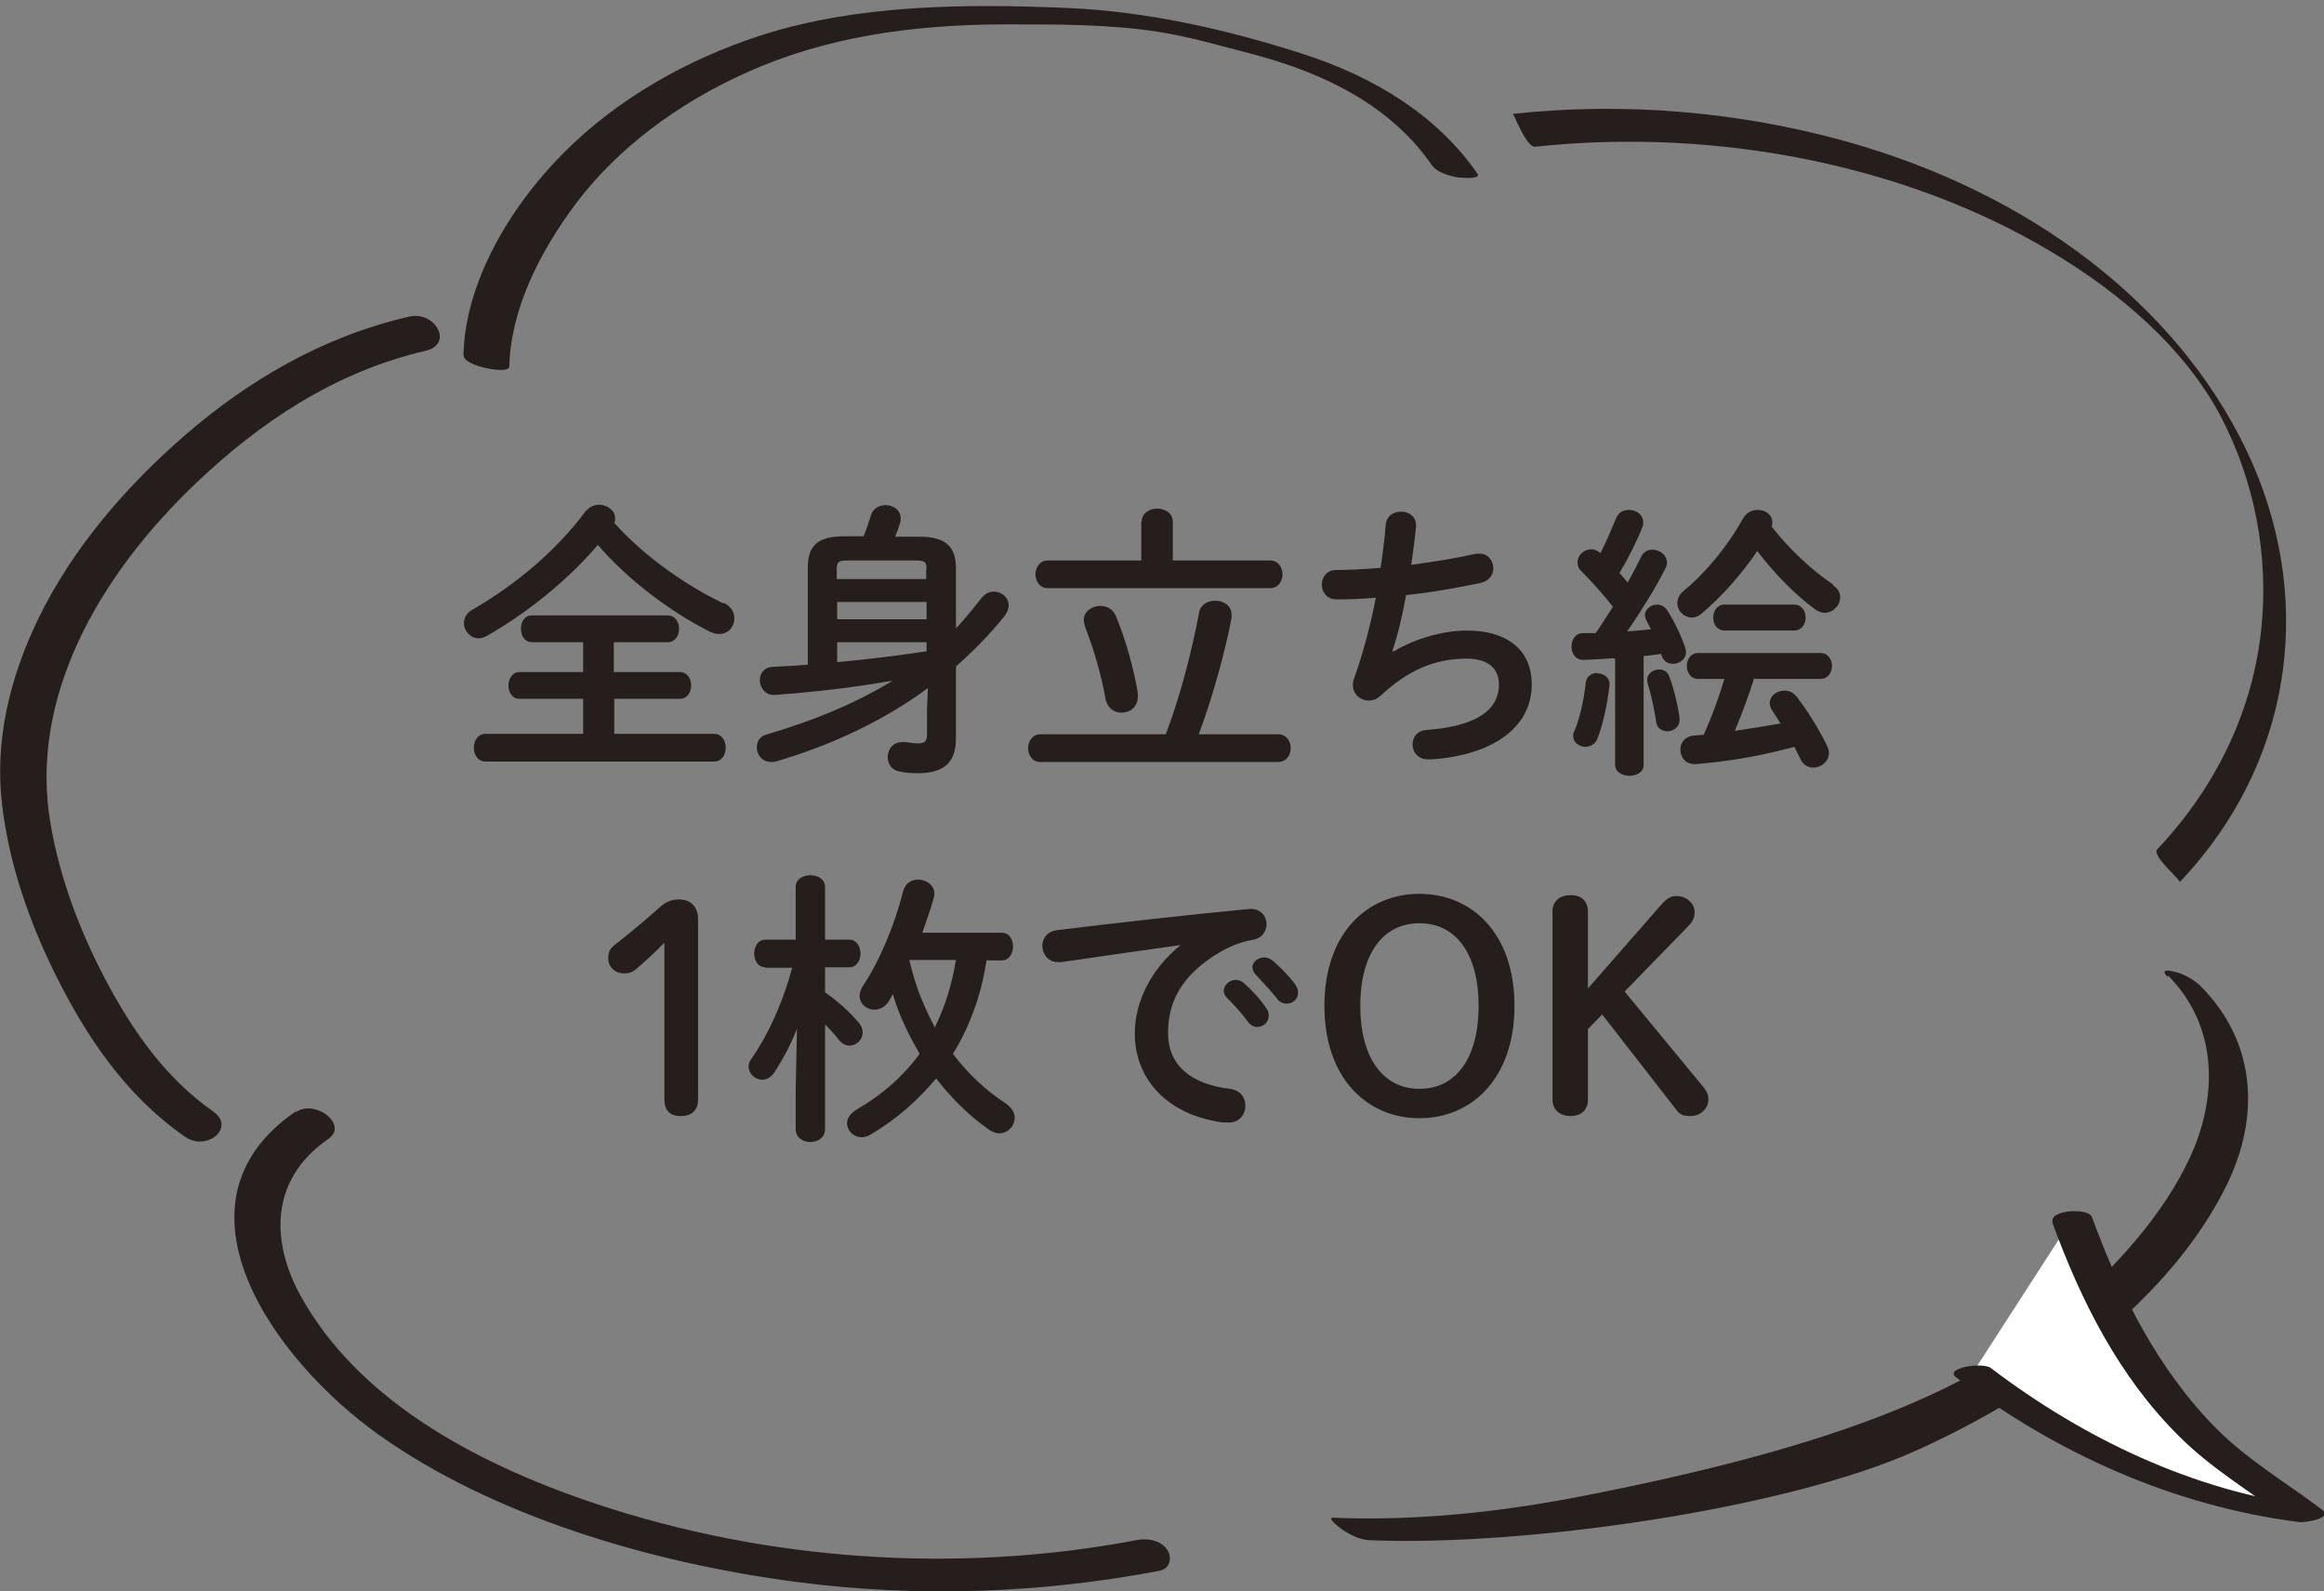 <svg width="374" height="256" viewBox="0 0 374 256" fill="none" xmlns="http://www.w3.org/2000/svg">
<rect x="0" y="0" width="374" height="256" fill="#808080" stroke="none"/>
<g clip-path="url(#clip0_3_2812)">
<path d="M116.51 96.99C117.692 97.616 118.178 98.52 118.178 99.494C118.178 100.816 117.205 101.998 115.745 101.998C115.259 101.998 114.703 101.859 114.146 101.581C107.82 98.381 101.077 93.304 96.211 87.669C91.345 93.373 84.88 98.59 78.276 102.346C77.859 102.555 77.442 102.694 77.025 102.694C75.704 102.694 74.661 101.511 74.661 100.259C74.661 99.425 75.078 98.59 76.121 98.034C83.072 93.999 89.537 88.574 94.195 82.313C94.821 81.548 95.655 81.2 96.42 81.2C97.671 81.2 98.992 82.105 98.992 83.357C98.992 83.565 98.992 83.844 98.853 84.122C103.371 89.2 109.906 93.93 116.371 97.06L116.51 96.99ZM98.853 108.119H109.35C110.601 108.119 111.227 109.163 111.227 110.276C111.227 111.389 110.601 112.432 109.35 112.432H98.853V118.066H114.911C116.162 118.066 116.788 119.179 116.788 120.292C116.788 121.405 116.162 122.518 114.911 122.518H78.137C76.885 122.518 76.26 121.405 76.26 120.292C76.26 119.179 76.885 118.066 78.137 118.066H93.847V112.432H83.629C82.377 112.432 81.821 111.319 81.821 110.276C81.821 109.232 82.447 108.119 83.629 108.119H93.847V103.32H85.644C84.393 103.32 83.837 102.207 83.837 101.164C83.837 100.051 84.393 99.007 85.644 99.007H107.403C108.655 99.007 109.28 100.051 109.28 101.164C109.28 102.277 108.655 103.32 107.403 103.32H98.783V108.119H98.853Z" fill="#251E1C"/>
<path d="M149.252 110.763C142.301 115.84 134.098 119.805 124.852 122.518C124.574 122.588 124.296 122.588 124.087 122.588C122.627 122.588 121.793 121.405 121.793 120.223C121.793 119.318 122.28 118.414 123.462 118.136C131.456 115.771 137.643 113.128 143.691 109.511C137.504 110.554 133.472 111.041 127.424 111.597C126.798 111.597 125.06 111.806 124.504 111.806C123.114 111.806 122.28 110.624 122.28 109.441C122.28 108.398 122.905 107.354 124.365 107.285C126.242 107.215 128.119 107.076 129.996 106.937V91.356C129.996 87.878 131.456 86.278 135.905 86.278H138.964C139.45 85.165 139.798 84.052 140.146 82.939C140.493 81.757 141.536 81.27 142.509 81.27C143.76 81.27 144.942 82.035 144.942 83.426C144.942 83.705 144.942 83.983 144.803 84.261C144.595 85.026 144.317 85.722 144.039 86.348H147.932C152.311 86.348 153.84 88.017 153.84 91.425V101.094C155.3 99.564 156.621 97.894 157.942 96.225C158.568 95.46 159.263 95.182 159.958 95.182C161.209 95.182 162.321 96.156 162.321 97.407C162.321 97.894 162.113 98.52 161.696 99.077C159.332 101.998 156.691 104.711 153.84 107.215V118.762C153.84 122.796 151.824 124.396 147.653 124.396C146.68 124.396 145.707 124.326 144.734 124.118C143.482 123.909 142.857 122.866 142.857 121.822C142.857 120.64 143.621 119.388 145.22 119.388C145.359 119.388 145.498 119.388 145.707 119.388C146.541 119.527 147.236 119.597 147.792 119.597C148.766 119.597 149.183 119.249 149.183 118.136V114.241L149.322 110.763H149.252ZM149.113 91.634C149.113 90.382 148.835 90.174 147.306 90.174H136.461C134.932 90.174 134.654 90.382 134.654 91.634V93.165H149.044V91.634H149.113ZM149.113 96.851H134.723V99.633H149.113V96.851ZM149.113 103.32H134.723V106.52C138.06 106.241 141.397 105.824 144.734 105.407C146.194 105.198 147.653 104.989 149.113 104.781V103.32Z" fill="#251E1C"/>
<path d="M187.626 118.066C189.92 112.084 191.797 104.781 192.978 98.52C193.187 97.268 194.369 96.642 195.55 96.642C196.871 96.642 198.192 97.407 198.192 98.868C198.192 99.077 198.192 99.216 198.192 99.425C197.01 105.546 194.994 112.571 192.909 118.136H205.7C207.021 118.136 207.716 119.249 207.716 120.362C207.716 121.475 207.021 122.587 205.7 122.587H167.396C166.075 122.587 165.45 121.405 165.45 120.362C165.45 119.318 166.145 118.136 167.396 118.136H187.695L187.626 118.066ZM183.733 83.913C183.733 82.522 185.053 81.826 186.235 81.826C187.417 81.826 188.738 82.522 188.738 83.913V90.173H204.379C205.7 90.173 206.395 91.286 206.395 92.399C206.395 93.512 205.7 94.625 204.379 94.625H168.578C167.327 94.625 166.631 93.443 166.631 92.399C166.631 91.356 167.327 90.173 168.578 90.173H183.663V83.913H183.733ZM174.626 100.746C174.487 100.398 174.417 100.051 174.417 99.703C174.417 98.381 175.738 97.477 177.059 97.477C178.102 97.477 179.075 97.964 179.562 99.077C181.23 103.042 182.481 107.772 183.107 111.458C183.107 111.667 183.107 111.876 183.107 112.084C183.107 113.754 181.856 114.658 180.465 114.658C179.284 114.658 178.171 113.893 177.893 112.362C177.268 108.745 176.086 104.572 174.556 100.677L174.626 100.746Z" fill="#251E1C"/>
<path d="M224.33 104.781C227.667 102.764 232.255 101.442 236.009 101.442C243.03 101.442 246.506 104.989 246.506 110.067C246.506 117.44 239.624 121.336 231.282 122.101C230.517 122.17 230.1 122.17 229.753 122.17C228.223 122.17 227.32 120.988 227.32 119.805C227.32 118.623 228.015 117.579 229.544 117.44C238.164 116.814 241.223 113.893 241.223 110.137C241.223 107.772 239.763 105.963 236.009 105.963C231.004 105.963 226.625 107.772 222.245 111.876C221.619 112.432 220.994 112.71 220.299 112.71C218.978 112.71 217.726 111.737 217.726 110.206C217.726 109.858 217.726 109.511 217.935 109.093C219.464 104.781 220.577 100.468 221.411 96.156C219.186 96.364 217.031 96.434 215.085 96.434C213.555 96.434 212.721 95.251 212.721 94.069C212.721 92.886 213.486 91.704 215.015 91.704C217.101 91.704 219.534 91.565 222.175 91.356C222.523 89.061 222.801 86.765 223.01 84.4C223.149 82.939 224.33 82.314 225.512 82.314C226.694 82.314 227.876 83.079 227.876 84.47V84.818C227.667 86.904 227.389 88.921 227.111 90.869C230.726 90.382 234.271 89.826 237.33 89.13C237.539 89.13 237.817 89.061 238.025 89.061C239.485 89.061 240.319 90.243 240.319 91.426C240.319 92.469 239.694 93.443 238.234 93.791C234.549 94.556 230.378 95.321 226.277 95.738C225.651 99.286 224.887 102.346 224.052 104.781H224.122H224.33Z" fill="#251E1C"/>
<path d="M259.714 105.894C258.046 106.033 256.378 106.102 254.848 106.172C253.527 106.172 252.902 105.128 252.902 104.016C252.902 102.903 253.528 101.859 254.779 101.859C255.404 101.859 256.1 101.859 256.795 101.859C257.768 100.468 258.602 99.077 259.575 97.616C258.046 95.668 256.169 93.582 254.501 91.912C254.014 91.425 253.875 91.008 253.875 90.452C253.875 89.339 254.918 88.365 256.1 88.365C256.586 88.365 257.073 88.574 257.559 88.991C258.463 87.252 259.297 85.235 260.062 83.426C260.41 82.453 261.244 82.035 262.148 82.035C263.329 82.035 264.442 82.8 264.442 84.052C264.442 84.261 264.442 84.539 264.303 84.817C263.399 87.113 262.078 89.756 260.618 92.191C261.105 92.677 261.522 93.234 261.939 93.721C262.773 92.26 263.468 90.869 264.094 89.617C264.442 88.782 265.206 88.434 265.901 88.434C267.083 88.434 268.265 89.269 268.265 90.521C268.265 90.799 268.196 91.147 267.987 91.495C266.458 94.556 264.025 98.451 261.869 101.581C263.121 101.511 264.372 101.372 265.693 101.233C265.415 100.746 265.206 100.259 264.928 99.772C264.789 99.494 264.72 99.216 264.72 98.938C264.72 98.034 265.693 97.268 266.666 97.268C267.292 97.268 267.917 97.547 268.335 98.242C269.377 99.842 270.49 102.137 271.185 104.155C271.254 104.433 271.324 104.642 271.324 104.92C271.324 106.102 270.212 106.798 269.238 106.798C268.474 106.798 267.778 106.45 267.431 105.546L267.292 105.198C266.388 105.337 265.415 105.476 264.511 105.546V123.074C264.511 124.257 263.329 124.813 262.217 124.813C261.105 124.813 259.923 124.187 259.923 123.074V106.033L259.714 105.894ZM257.073 108.328C258.046 108.328 259.019 108.954 259.019 110.067V110.206C258.672 113.406 257.907 116.745 257.073 118.831C256.725 119.736 255.891 120.153 255.126 120.153C254.153 120.153 253.18 119.457 253.18 118.414C253.18 118.136 253.18 117.858 253.388 117.579C254.153 115.771 254.918 112.641 255.196 109.789C255.335 108.745 256.239 108.259 257.073 108.259V108.328ZM270.281 115.493C270.281 115.493 270.281 115.701 270.281 115.84C270.281 117.023 269.238 117.649 268.335 117.649C267.5 117.649 266.666 117.162 266.527 116.188C266.249 114.241 265.762 111.876 265.137 109.858C265.137 109.65 265.067 109.511 265.067 109.371C265.067 108.398 266.041 107.702 267.014 107.702C267.709 107.702 268.404 108.05 268.682 108.954C269.447 111.041 270.003 113.475 270.281 115.423V115.493ZM294.959 94.138C295.794 94.695 296.141 95.39 296.141 96.086C296.141 97.407 294.959 98.59 293.639 98.59C293.152 98.59 292.596 98.381 292.109 98.034C289.051 95.808 285.505 92.26 282.794 88.643C280.222 92.469 277.024 96.016 273.826 98.729C273.34 99.147 272.784 99.355 272.297 99.355C271.046 99.355 269.933 98.312 269.933 97.06C269.933 96.364 270.212 95.668 270.976 95.043C274.591 92.052 278.067 87.808 280.5 83.426C281.056 82.453 281.96 82.035 282.864 82.035C284.115 82.035 285.227 82.8 285.227 84.052C285.227 84.261 285.227 84.47 285.088 84.678C287.799 88.226 291.623 91.773 295.029 94.069L294.959 94.138ZM282.307 109.093C281.404 111.945 280.361 114.797 279.179 117.579C281.612 117.232 284.115 116.814 286.548 116.397C286.131 115.701 285.714 115.145 285.297 114.449C284.949 113.962 284.81 113.545 284.81 113.128C284.81 111.945 285.922 111.11 287.174 111.11C287.869 111.11 288.633 111.389 289.19 112.154C290.997 114.519 292.665 117.232 293.986 119.875C294.195 120.362 294.334 120.709 294.334 121.127C294.334 122.518 293.083 123.492 291.831 123.492C290.997 123.492 290.163 123.074 289.746 122.101C289.398 121.475 289.12 120.849 288.772 120.153C283.837 121.475 279.596 122.24 275.147 122.727C274.174 122.796 273.131 122.935 272.714 122.935C271.185 122.935 270.42 121.753 270.42 120.57C270.42 119.527 271.115 118.484 272.575 118.344L274.174 118.205C275.495 115.284 276.607 112.223 277.511 109.232H273.27C272.088 109.232 271.463 108.189 271.463 107.146C271.463 106.102 272.088 105.059 273.27 105.059H292.943C294.195 105.059 294.82 106.102 294.82 107.146C294.82 108.189 294.195 109.232 292.943 109.232H282.446L282.307 109.093ZM277.511 101.442C276.329 101.442 275.703 100.399 275.703 99.355C275.703 98.312 276.329 97.268 277.511 97.268H288.703C289.954 97.268 290.58 98.312 290.58 99.355C290.58 100.399 289.954 101.442 288.703 101.442H277.511Z" fill="#251E1C"/>
<path d="M106.847 151.732C105.457 153.193 104.066 154.445 102.467 155.836C101.842 156.393 101.216 156.601 100.452 156.601C98.922 156.601 97.879 155.558 97.879 154.097C97.879 153.193 98.157 152.637 98.922 152.011C101.425 150.063 103.441 148.394 105.874 146.237C106.917 145.263 107.82 144.707 109.28 144.707C111.227 144.707 112.339 145.959 112.339 147.837V176.843C112.339 178.651 111.296 179.556 109.558 179.556C107.82 179.556 106.917 178.651 106.917 176.843V151.732H106.847Z" fill="#251E1C"/>
<path d="M123.184 155.628C122.002 155.628 121.376 154.515 121.376 153.402C121.376 152.289 122.002 151.176 123.114 151.176H128.05V142.69C128.05 141.438 129.232 140.812 130.413 140.812C131.595 140.812 132.777 141.438 132.777 142.69V151.176H136.67C137.852 151.176 138.477 152.289 138.477 153.402C138.477 154.515 137.852 155.628 136.67 155.628H132.777V159.662C134.723 160.984 136.809 162.862 138.199 164.531C138.686 165.088 138.825 165.644 138.825 166.131C138.825 167.313 137.782 168.218 136.739 168.218C136.114 168.218 135.558 167.939 135.071 167.383C134.376 166.479 133.611 165.644 132.777 164.809V181.642C132.777 183.034 131.595 183.729 130.413 183.729C129.232 183.729 128.05 183.034 128.05 181.642V175.243L128.258 165.505C127.216 168.148 125.895 170.583 124.574 172.6C124.018 173.365 123.323 173.713 122.697 173.713C121.515 173.713 120.472 172.739 120.472 171.556C120.472 171.139 120.611 170.722 120.959 170.304C123.601 166.479 125.895 161.54 127.494 155.697H123.114L123.184 155.628ZM158.776 154.445C158.429 156.671 157.942 158.897 157.247 161.053C156.274 163.975 155.022 166.896 153.354 169.539C155.717 172.669 158.568 175.382 161.765 177.469C162.808 178.164 163.295 178.999 163.295 179.834C163.295 181.155 162.182 182.338 160.792 182.338C160.305 182.338 159.68 182.129 159.124 181.712C155.926 179.486 153.076 176.634 150.643 173.504C147.653 177.121 144.108 180.182 140.076 182.547C139.59 182.825 139.103 182.964 138.686 182.964C137.365 182.964 136.322 181.921 136.322 180.738C136.322 179.973 136.739 179.208 137.852 178.512C141.953 176.147 145.359 173.156 148.001 169.539C146.263 166.548 144.664 163.349 143.691 159.94C143.482 160.288 143.274 160.705 143.065 161.053C142.44 162.027 141.536 162.444 140.702 162.444C139.52 162.444 138.338 161.54 138.338 160.218C138.338 159.732 138.477 159.245 138.825 158.688C141.605 154.584 144.039 148.602 145.359 143.316C145.707 142.064 146.75 141.507 147.723 141.507C149.044 141.507 150.365 142.412 150.365 143.733C150.365 143.942 150.365 144.081 150.295 144.359C149.808 146.168 149.113 148.115 148.418 150.063H161.209C162.461 150.063 163.017 151.176 163.017 152.289C163.017 153.402 162.391 154.515 161.209 154.515H158.985L158.776 154.445ZM146.333 154.445C146.75 156.184 147.236 157.854 147.792 159.453C148.557 161.471 149.461 163.418 150.434 165.296C152.172 161.818 153.215 158.201 153.84 154.445H146.333Z" fill="#251E1C"/>
<path d="M190.198 152.011C184.706 152.776 177.407 153.819 170.803 154.793C170.594 154.793 170.455 154.793 170.316 154.793C168.648 154.793 167.744 153.471 167.744 152.15C167.744 150.967 168.509 149.854 170.107 149.646C179.701 148.463 191.519 147.142 201.042 146.237H201.32C202.919 146.237 203.823 147.42 203.823 148.672C203.823 149.785 203.128 150.898 201.738 151.176C200.139 151.454 198.401 152.011 196.663 152.984C189.503 157.088 187.973 161.888 187.973 166.2C187.973 171.278 191.519 174.408 197.914 175.173C199.652 175.382 200.417 176.634 200.417 177.886C200.417 179.277 199.513 180.599 197.706 180.599C197.358 180.599 196.454 180.599 195.62 180.39C187.278 178.86 182.62 173.156 182.62 166.27C182.62 161.471 184.984 156.045 190.128 151.941L190.198 152.011ZM196.941 159.384C196.941 158.48 197.845 157.645 198.887 157.645C199.304 157.645 199.722 157.784 200.139 158.132C201.39 159.245 202.78 160.705 203.754 162.166C204.101 162.583 204.171 163.001 204.171 163.418C204.171 164.462 203.267 165.227 202.363 165.227C201.807 165.227 201.251 164.948 200.834 164.392C199.722 162.862 198.47 161.54 197.428 160.497C197.08 160.149 196.941 159.732 196.941 159.453V159.384ZM201.529 155.697C201.529 154.793 202.433 154.028 203.475 154.028C203.962 154.028 204.379 154.236 204.866 154.584C206.048 155.628 207.438 157.019 208.411 158.34C208.759 158.827 208.898 159.245 208.898 159.732C208.898 160.775 207.994 161.471 207.09 161.471C206.534 161.471 205.909 161.262 205.491 160.636C204.449 159.314 203.128 157.923 202.085 156.81C201.738 156.462 201.599 156.045 201.599 155.697H201.529Z" fill="#251E1C"/>
<path d="M213.138 161.818C213.138 150.063 220.09 143.803 228.432 143.803C236.774 143.803 243.726 150.063 243.726 161.818C243.726 173.574 236.774 179.903 228.432 179.903C220.09 179.903 213.138 173.574 213.138 161.818ZM237.956 161.818C237.956 153.61 234.41 148.533 228.432 148.533C222.453 148.533 218.908 153.61 218.908 161.818C218.908 170.026 222.453 175.173 228.432 175.173C234.41 175.173 237.956 170.096 237.956 161.818Z" fill="#251E1C"/>
<path d="M267.709 145.194C268.334 144.498 268.96 144.151 269.794 144.151C271.393 144.151 272.714 145.333 272.714 146.724C272.714 147.559 272.505 148.185 271.671 149.02L261.452 159.523L274.243 175.034C274.73 175.66 274.939 176.217 274.939 176.912C274.939 178.373 273.618 179.556 272.019 179.556C270.976 179.556 270.35 179.347 269.794 178.582L257.837 163.21L255.543 165.574V176.912C255.543 178.651 254.362 179.556 252.763 179.556C251.164 179.556 249.843 178.651 249.843 176.912V146.655C249.843 144.916 251.094 144.011 252.763 144.011C254.431 144.011 255.543 144.916 255.543 146.655V159.036L267.778 145.055L267.709 145.194Z" fill="#251E1C"/>
<path d="M34.272 178.791C26.625 173.435 21.481 165.922 17.518 158.619C12.999 150.272 9.663 141.507 8.133 132.534C4.658 112.502 15.641 92.747 31.839 77.445C41.571 68.263 53.528 59.916 68.474 56.438C73.062 55.395 70.073 49.969 65.832 50.943C51.651 54.212 39.833 61.377 30.031 69.793C19.951 78.488 11.54 88.504 6.187 99.494C1.529 109.093 -0.904 119.318 0.348 129.543C1.46 139.003 4.727 148.463 9.176 157.297C13.834 166.548 20.021 176.078 29.684 182.825C33.298 185.399 37.956 181.364 34.341 178.86L34.272 178.791Z" fill="#251E1C"/>
<path d="M81.96 59.151C82.099 49.969 86.826 40.509 92.805 32.579C99.409 23.885 109.002 16.651 120.195 11.642C132.916 5.939 146.68 3.991 161.279 3.921C169.621 3.921 178.102 3.852 186.305 5.104C191.31 5.869 196.246 7.33 201.112 8.582C213.764 11.851 224.053 17.346 230.448 26.597C231.213 27.71 233.09 28.267 234.619 28.545C235.036 28.545 238.442 28.962 237.747 27.919C231.491 18.876 221.619 12.477 209.385 8.582C197.428 4.756 184.637 1.835 171.706 1.278C155.231 0.583 138.199 0.722 122.767 5.591C110.184 9.625 99.131 16.164 90.789 24.511C81.821 33.484 74.8 45.726 74.592 57.133C74.592 59.011 81.891 60.194 81.891 59.081L81.96 59.151Z" fill="#251E1C"/>
<path d="M247.062 23.607C276.19 20.476 306.708 26.528 329.996 40.44C341.605 47.326 351.616 56.229 357.246 66.733C362.947 77.514 365.102 89.478 363.92 101.094C362.599 113.893 356.968 126.274 347.166 136.638C346.193 137.682 351.059 141.647 350.781 141.925C369.69 121.962 372.471 95.112 361.417 72.228C350.225 49.065 326.937 31.049 296.906 22.702C279.805 17.972 261.452 16.372 243.448 18.32C243.656 18.32 245.603 23.746 247.062 23.607Z" fill="#251E1C"/>
<path d="M47.619 178.79C25.999 193.606 44.074 218.856 61.036 230.889C79.18 243.758 104.345 251.409 128.397 254.539C147.793 257.043 167.466 256.348 186.513 252.731C188.46 252.383 188.599 250.435 187.834 249.322C186.861 247.862 184.706 247.375 182.829 247.792C153.91 253.287 123.253 251.061 95.933 241.949C75.495 235.133 57.282 224.699 48.314 208.353C43.657 199.867 43.309 189.781 52.833 183.242C56.169 180.947 50.678 176.773 47.619 178.93V178.79Z" fill="#251E1C"/>
<path d="M348.905 156.949C357.108 165.227 356.829 176.704 352.45 186.164C348.209 195.345 340.632 203.762 332.221 210.996C316.162 224.699 292.527 233.324 254.292 240.767C241.293 243.271 227.945 244.732 214.529 244.175C213.347 244.175 215.989 246.053 216.058 246.123C217.24 246.888 218.769 247.723 220.368 247.792C244.838 248.835 286.965 242.923 308.168 233.463C329.579 223.864 349.6 208.631 358.428 190.476C363.573 179.834 363.295 167.87 354.118 158.619C353.145 157.645 351.199 156.532 349.6 156.254C348.279 155.975 347.931 156.254 348.835 157.158L348.905 156.949Z" fill="#251E1C"/>
<path d="M333.402 196.18C345.776 230.542 362.599 237.289 370.733 243.479C352.45 241.254 333.611 233.046 317.552 220.734" fill="white"/>
<path d="M330.274 196.667C334.862 209.257 341.049 221.569 350.712 231.098C355.926 236.315 362.113 239.932 367.952 244.314L371.636 242.297C352.936 239.862 335.349 231.446 320.403 220.108C319.012 219.065 312.825 220.108 314.772 221.569C330.9 233.811 349.808 242.297 369.968 244.871C370.802 245.01 375.599 244.314 373.652 242.853C367.952 238.541 361.835 234.993 356.69 229.846C347.306 220.386 341.188 208.214 336.669 195.832C336.113 194.232 329.648 194.65 330.343 196.667H330.274Z" fill="#251E1C"/>
</g>
<defs>
<clipPath id="clip0_3_2812">
<rect width="374" height="256" fill="white"/>
</clipPath>
</defs>
</svg>
